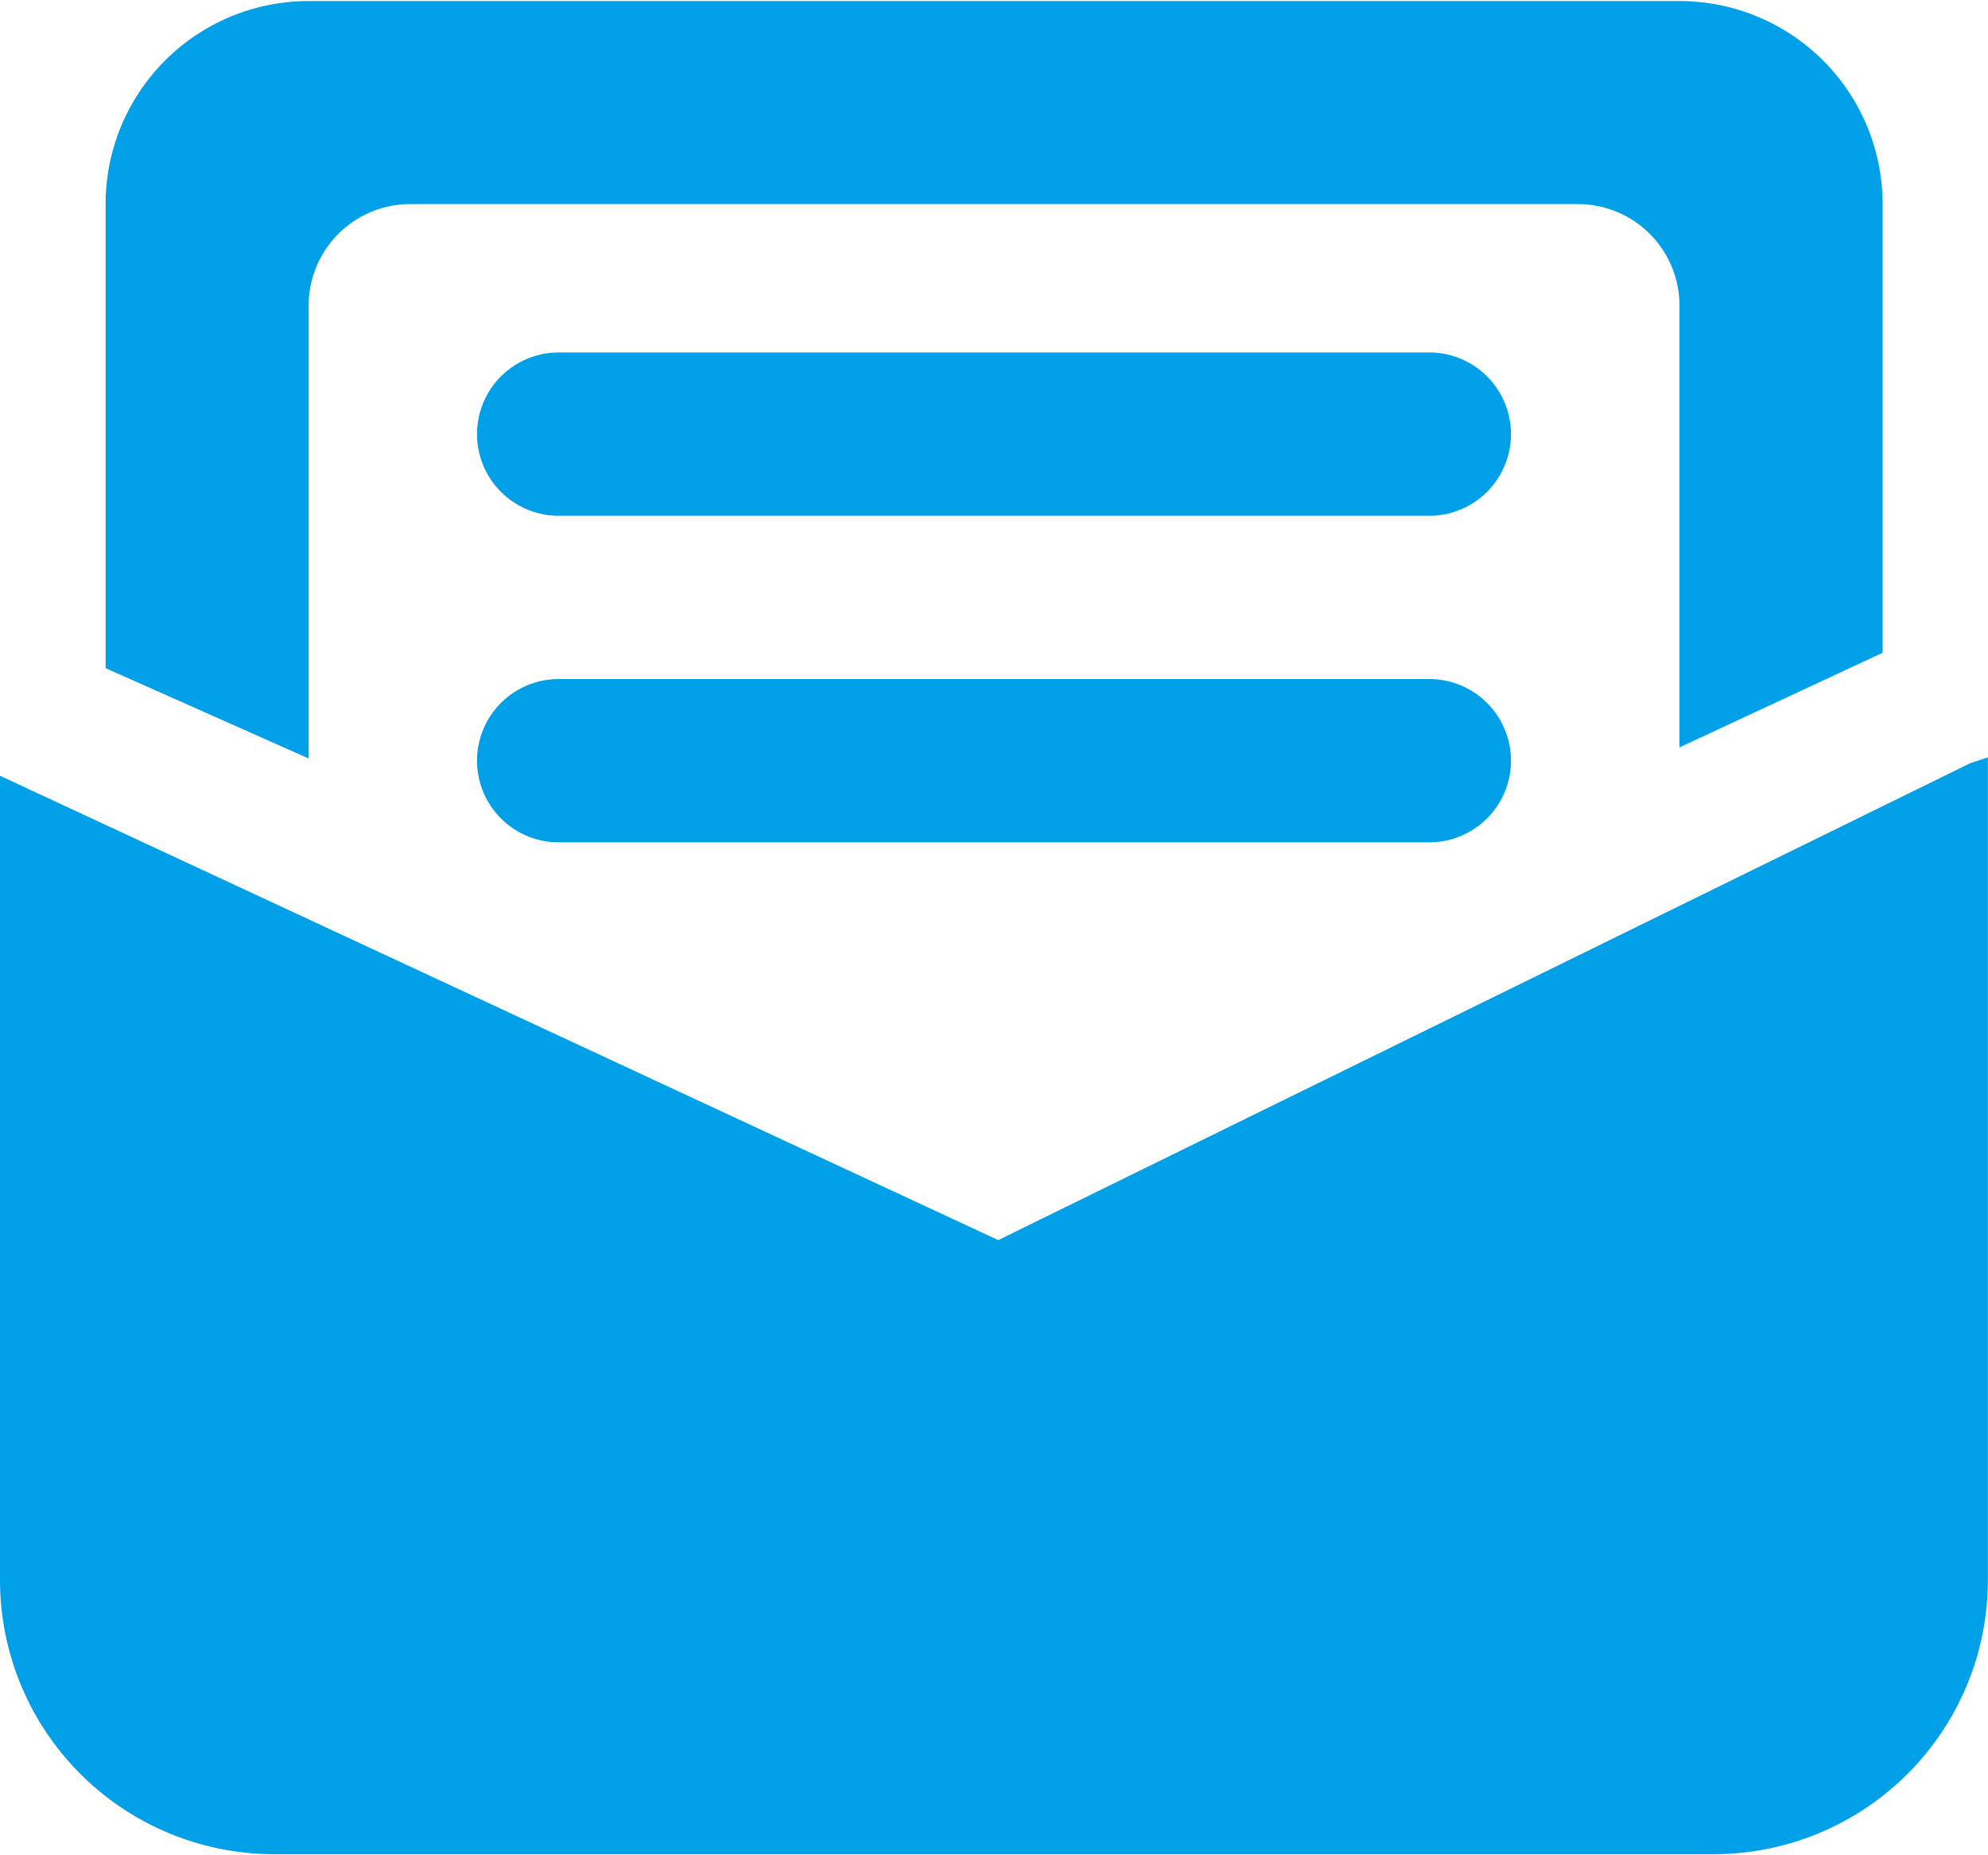 <svg id="图层_1" data-name="图层 1" xmlns="http://www.w3.org/2000/svg" viewBox="0 0 716.8 668.24" width="15" height="14">
    <defs>
        <style>
            .cls-1 {
                fill: #00A0E9;
            }
        </style>
    </defs>
    <path class="cls-1"
        d="M802.44,450.48h313.92a29.44,29.44,0,1,1,0,58.88H802.44a29.44,29.44,0,0,1,0-58.88Zm0-117.76h313.92a29.44,29.44,0,1,1,0,58.88H802.44a29.44,29.44,0,0,1,0-58.88Zm0,0"
        transform="translate(-601 -206)" />
    <path class="cls-1"
        d="M960.92,652.8,601,485.36v290a98.89,98.89,0,0,0,98.88,98.88h519a98.89,98.89,0,0,0,98.88-98.88V478.72l-6.32,2.08Zm0,0"
        transform="translate(-601 -206)" />
    <path class="cls-1"
        d="M712.28,315.84a36.63,36.63,0,0,1,36.64-36.64h421a36.63,36.63,0,0,1,36.64,36.64V475.12L1279.8,441V279.2a73.23,73.23,0,0,0-73.2-73.2H712.28a73.18,73.18,0,0,0-73.2,73.2V446.56l73.2,32.56Zm0,0"
        transform="translate(-601 -206)" />
</svg>